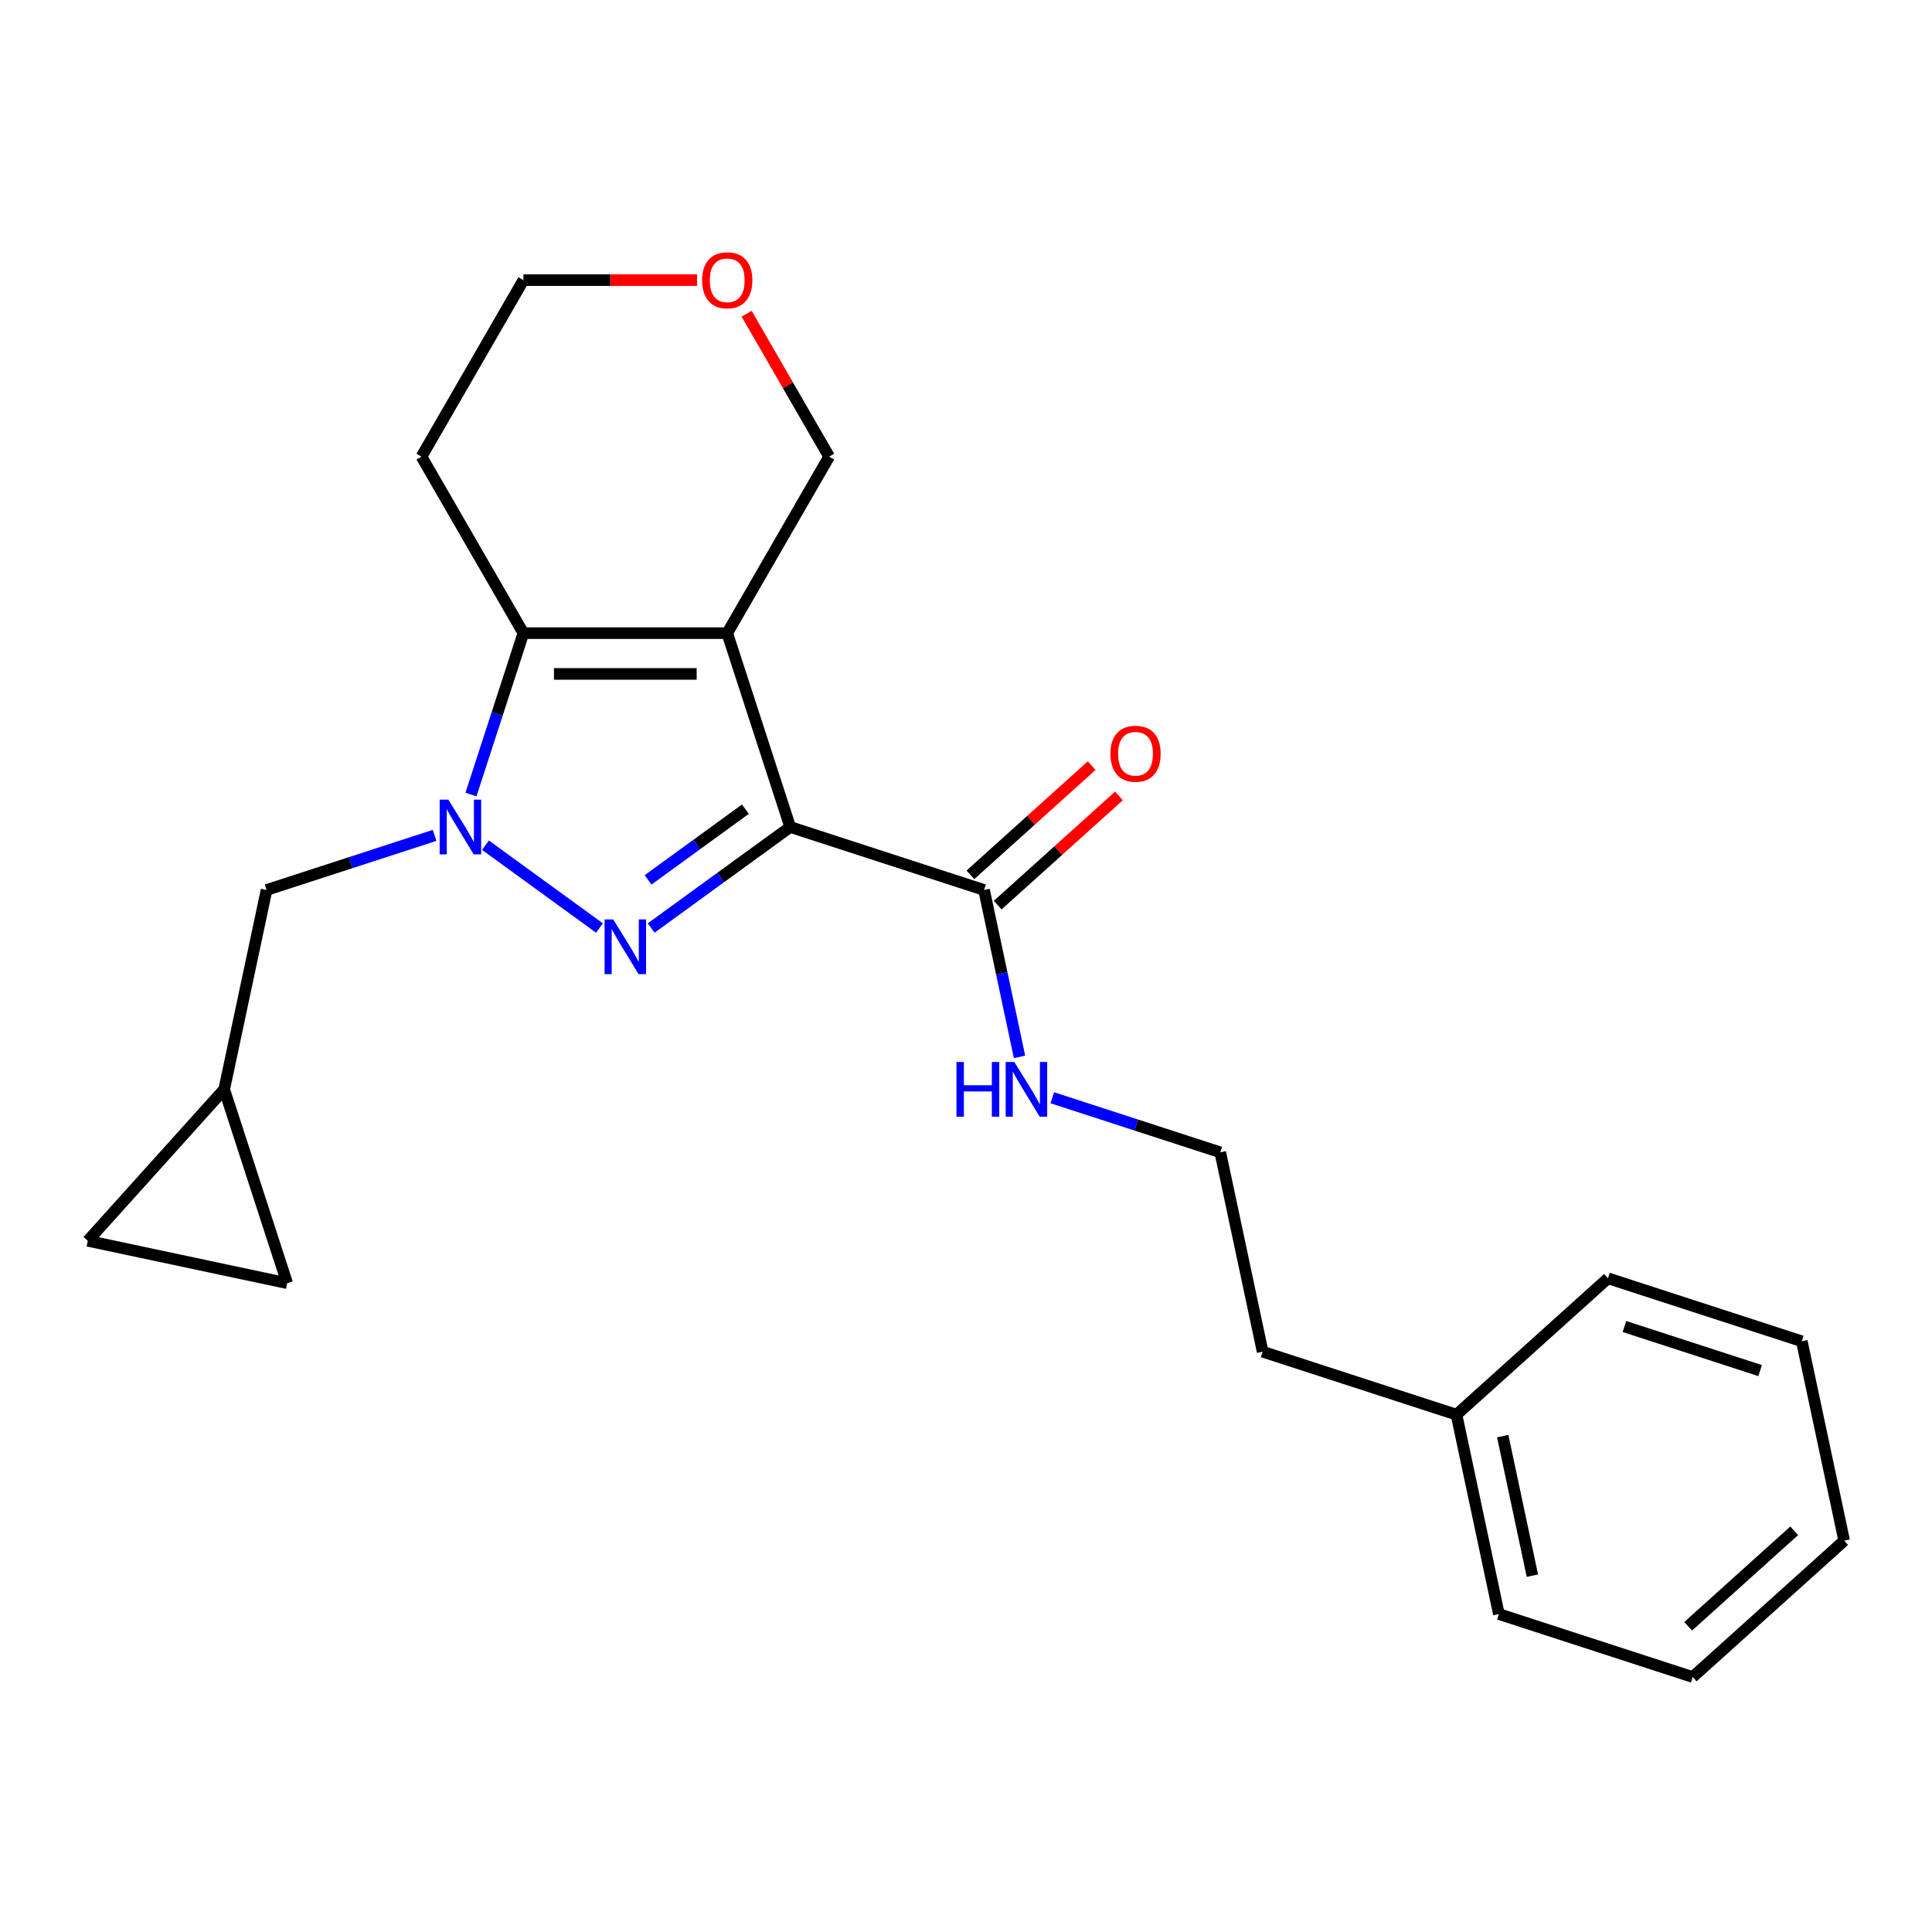<?xml version='1.0' encoding='iso-8859-1'?>
<svg version='1.1' baseProfile='full'
              xmlns='http://www.w3.org/2000/svg'
                      xmlns:rdkit='http://www.rdkit.org/xml'
                      xmlns:xlink='http://www.w3.org/1999/xlink'
                  xml:space='preserve'
width='1000px' height='1000px' viewBox='0 0 1000 1000'>
<!-- END OF HEADER -->
<rect style='opacity:1.0;fill:#FFFFFF;stroke:none' width='1000' height='1000' x='0' y='0'> </rect>
<path class='bond-0' d='M 409.01,428.051 L 373.025,454.196' style='fill:none;fill-rule:evenodd;stroke:#000000;stroke-width:6px;stroke-linecap:butt;stroke-linejoin:miter;stroke-opacity:1' />
<path class='bond-0' d='M 373.025,454.196 L 337.039,480.341' style='fill:none;fill-rule:evenodd;stroke:#0000FF;stroke-width:6px;stroke-linecap:butt;stroke-linejoin:miter;stroke-opacity:1' />
<path class='bond-0' d='M 385.813,418.825 L 360.623,437.126' style='fill:none;fill-rule:evenodd;stroke:#000000;stroke-width:6px;stroke-linecap:butt;stroke-linejoin:miter;stroke-opacity:1' />
<path class='bond-0' d='M 360.623,437.126 L 335.433,455.428' style='fill:none;fill-rule:evenodd;stroke:#0000FF;stroke-width:6px;stroke-linecap:butt;stroke-linejoin:miter;stroke-opacity:1' />
<path class='bond-1' d='M 409.01,428.051 L 376.41,327.718' style='fill:none;fill-rule:evenodd;stroke:#000000;stroke-width:6px;stroke-linecap:butt;stroke-linejoin:miter;stroke-opacity:1' />
<path class='bond-4' d='M 409.01,428.051 L 509.344,460.651' style='fill:none;fill-rule:evenodd;stroke:#000000;stroke-width:6px;stroke-linecap:butt;stroke-linejoin:miter;stroke-opacity:1' />
<path class='bond-2' d='M 310.284,480.341 L 251.277,437.47' style='fill:none;fill-rule:evenodd;stroke:#0000FF;stroke-width:6px;stroke-linecap:butt;stroke-linejoin:miter;stroke-opacity:1' />
<path class='bond-3' d='M 376.41,327.718 L 270.913,327.718' style='fill:none;fill-rule:evenodd;stroke:#000000;stroke-width:6px;stroke-linecap:butt;stroke-linejoin:miter;stroke-opacity:1' />
<path class='bond-3' d='M 360.586,348.817 L 286.738,348.817' style='fill:none;fill-rule:evenodd;stroke:#000000;stroke-width:6px;stroke-linecap:butt;stroke-linejoin:miter;stroke-opacity:1' />
<path class='bond-10' d='M 376.41,327.718 L 429.159,236.355' style='fill:none;fill-rule:evenodd;stroke:#000000;stroke-width:6px;stroke-linecap:butt;stroke-linejoin:miter;stroke-opacity:1' />
<path class='bond-5' d='M 224.936,432.398 L 181.458,446.524' style='fill:none;fill-rule:evenodd;stroke:#0000FF;stroke-width:6px;stroke-linecap:butt;stroke-linejoin:miter;stroke-opacity:1' />
<path class='bond-5' d='M 181.458,446.524 L 137.98,460.651' style='fill:none;fill-rule:evenodd;stroke:#000000;stroke-width:6px;stroke-linecap:butt;stroke-linejoin:miter;stroke-opacity:1' />
<path class='bond-23' d='M 243.771,411.254 L 257.342,369.486' style='fill:none;fill-rule:evenodd;stroke:#0000FF;stroke-width:6px;stroke-linecap:butt;stroke-linejoin:miter;stroke-opacity:1' />
<path class='bond-23' d='M 257.342,369.486 L 270.913,327.718' style='fill:none;fill-rule:evenodd;stroke:#000000;stroke-width:6px;stroke-linecap:butt;stroke-linejoin:miter;stroke-opacity:1' />
<path class='bond-12' d='M 270.913,327.718 L 218.165,236.355' style='fill:none;fill-rule:evenodd;stroke:#000000;stroke-width:6px;stroke-linecap:butt;stroke-linejoin:miter;stroke-opacity:1' />
<path class='bond-9' d='M 516.403,468.491 L 547.784,440.236' style='fill:none;fill-rule:evenodd;stroke:#000000;stroke-width:6px;stroke-linecap:butt;stroke-linejoin:miter;stroke-opacity:1' />
<path class='bond-9' d='M 547.784,440.236 L 579.165,411.98' style='fill:none;fill-rule:evenodd;stroke:#FF0000;stroke-width:6px;stroke-linecap:butt;stroke-linejoin:miter;stroke-opacity:1' />
<path class='bond-9' d='M 502.285,452.811 L 533.666,424.556' style='fill:none;fill-rule:evenodd;stroke:#000000;stroke-width:6px;stroke-linecap:butt;stroke-linejoin:miter;stroke-opacity:1' />
<path class='bond-9' d='M 533.666,424.556 L 565.047,396.3' style='fill:none;fill-rule:evenodd;stroke:#FF0000;stroke-width:6px;stroke-linecap:butt;stroke-linejoin:miter;stroke-opacity:1' />
<path class='bond-11' d='M 509.344,460.651 L 518.526,503.848' style='fill:none;fill-rule:evenodd;stroke:#000000;stroke-width:6px;stroke-linecap:butt;stroke-linejoin:miter;stroke-opacity:1' />
<path class='bond-11' d='M 518.526,503.848 L 527.707,547.045' style='fill:none;fill-rule:evenodd;stroke:#0000FF;stroke-width:6px;stroke-linecap:butt;stroke-linejoin:miter;stroke-opacity:1' />
<path class='bond-6' d='M 137.98,460.651 L 116.046,563.843' style='fill:none;fill-rule:evenodd;stroke:#000000;stroke-width:6px;stroke-linecap:butt;stroke-linejoin:miter;stroke-opacity:1' />
<path class='bond-7' d='M 116.046,563.843 L 148.646,664.176' style='fill:none;fill-rule:evenodd;stroke:#000000;stroke-width:6px;stroke-linecap:butt;stroke-linejoin:miter;stroke-opacity:1' />
<path class='bond-8' d='M 116.046,563.843 L 45.455,642.242' style='fill:none;fill-rule:evenodd;stroke:#000000;stroke-width:6px;stroke-linecap:butt;stroke-linejoin:miter;stroke-opacity:1' />
<path class='bond-25' d='M 148.646,664.176 L 45.455,642.242' style='fill:none;fill-rule:evenodd;stroke:#000000;stroke-width:6px;stroke-linecap:butt;stroke-linejoin:miter;stroke-opacity:1' />
<path class='bond-13' d='M 429.159,236.355 L 407.807,199.372' style='fill:none;fill-rule:evenodd;stroke:#000000;stroke-width:6px;stroke-linecap:butt;stroke-linejoin:miter;stroke-opacity:1' />
<path class='bond-13' d='M 407.807,199.372 L 386.455,162.389' style='fill:none;fill-rule:evenodd;stroke:#FF0000;stroke-width:6px;stroke-linecap:butt;stroke-linejoin:miter;stroke-opacity:1' />
<path class='bond-14' d='M 544.655,568.189 L 588.133,582.316' style='fill:none;fill-rule:evenodd;stroke:#0000FF;stroke-width:6px;stroke-linecap:butt;stroke-linejoin:miter;stroke-opacity:1' />
<path class='bond-14' d='M 588.133,582.316 L 631.611,596.443' style='fill:none;fill-rule:evenodd;stroke:#000000;stroke-width:6px;stroke-linecap:butt;stroke-linejoin:miter;stroke-opacity:1' />
<path class='bond-24' d='M 218.165,236.355 L 270.913,144.992' style='fill:none;fill-rule:evenodd;stroke:#000000;stroke-width:6px;stroke-linecap:butt;stroke-linejoin:miter;stroke-opacity:1' />
<path class='bond-16' d='M 360.773,144.992 L 315.843,144.992' style='fill:none;fill-rule:evenodd;stroke:#FF0000;stroke-width:6px;stroke-linecap:butt;stroke-linejoin:miter;stroke-opacity:1' />
<path class='bond-16' d='M 315.843,144.992 L 270.913,144.992' style='fill:none;fill-rule:evenodd;stroke:#000000;stroke-width:6px;stroke-linecap:butt;stroke-linejoin:miter;stroke-opacity:1' />
<path class='bond-17' d='M 631.611,596.443 L 653.545,699.634' style='fill:none;fill-rule:evenodd;stroke:#000000;stroke-width:6px;stroke-linecap:butt;stroke-linejoin:miter;stroke-opacity:1' />
<path class='bond-15' d='M 753.879,732.235 L 653.545,699.634' style='fill:none;fill-rule:evenodd;stroke:#000000;stroke-width:6px;stroke-linecap:butt;stroke-linejoin:miter;stroke-opacity:1' />
<path class='bond-18' d='M 753.879,732.235 L 775.813,835.426' style='fill:none;fill-rule:evenodd;stroke:#000000;stroke-width:6px;stroke-linecap:butt;stroke-linejoin:miter;stroke-opacity:1' />
<path class='bond-18' d='M 777.807,743.327 L 793.161,815.561' style='fill:none;fill-rule:evenodd;stroke:#000000;stroke-width:6px;stroke-linecap:butt;stroke-linejoin:miter;stroke-opacity:1' />
<path class='bond-19' d='M 753.879,732.235 L 832.278,661.644' style='fill:none;fill-rule:evenodd;stroke:#000000;stroke-width:6px;stroke-linecap:butt;stroke-linejoin:miter;stroke-opacity:1' />
<path class='bond-21' d='M 775.813,835.426 L 876.146,868.026' style='fill:none;fill-rule:evenodd;stroke:#000000;stroke-width:6px;stroke-linecap:butt;stroke-linejoin:miter;stroke-opacity:1' />
<path class='bond-20' d='M 832.278,661.644 L 932.611,694.244' style='fill:none;fill-rule:evenodd;stroke:#000000;stroke-width:6px;stroke-linecap:butt;stroke-linejoin:miter;stroke-opacity:1' />
<path class='bond-20' d='M 840.808,686.6 L 911.041,709.42' style='fill:none;fill-rule:evenodd;stroke:#000000;stroke-width:6px;stroke-linecap:butt;stroke-linejoin:miter;stroke-opacity:1' />
<path class='bond-22' d='M 932.611,694.244 L 954.545,797.435' style='fill:none;fill-rule:evenodd;stroke:#000000;stroke-width:6px;stroke-linecap:butt;stroke-linejoin:miter;stroke-opacity:1' />
<path class='bond-26' d='M 876.146,868.026 L 954.545,797.435' style='fill:none;fill-rule:evenodd;stroke:#000000;stroke-width:6px;stroke-linecap:butt;stroke-linejoin:miter;stroke-opacity:1' />
<path class='bond-26' d='M 873.788,841.758 L 928.667,792.344' style='fill:none;fill-rule:evenodd;stroke:#000000;stroke-width:6px;stroke-linecap:butt;stroke-linejoin:miter;stroke-opacity:1' />
<path  class='atom-1' d='M 317.402 475.9
L 326.682 490.9
Q 327.602 492.38, 329.082 495.06
Q 330.562 497.74, 330.642 497.9
L 330.642 475.9
L 334.402 475.9
L 334.402 504.22
L 330.522 504.22
L 320.562 487.82
Q 319.402 485.9, 318.162 483.7
Q 316.962 481.5, 316.602 480.82
L 316.602 504.22
L 312.922 504.22
L 312.922 475.9
L 317.402 475.9
' fill='#0000FF'/>
<path  class='atom-3' d='M 232.053 413.891
L 241.333 428.891
Q 242.253 430.371, 243.733 433.051
Q 245.213 435.731, 245.293 435.891
L 245.293 413.891
L 249.053 413.891
L 249.053 442.211
L 245.173 442.211
L 235.213 425.811
Q 234.053 423.891, 232.813 421.691
Q 231.613 419.491, 231.253 418.811
L 231.253 442.211
L 227.573 442.211
L 227.573 413.891
L 232.053 413.891
' fill='#0000FF'/>
<path  class='atom-10' d='M 574.743 390.14
Q 574.743 383.34, 578.103 379.54
Q 581.463 375.74, 587.743 375.74
Q 594.023 375.74, 597.383 379.54
Q 600.743 383.34, 600.743 390.14
Q 600.743 397.02, 597.343 400.94
Q 593.943 404.82, 587.743 404.82
Q 581.503 404.82, 578.103 400.94
Q 574.743 397.06, 574.743 390.14
M 587.743 401.62
Q 592.063 401.62, 594.383 398.74
Q 596.743 395.82, 596.743 390.14
Q 596.743 384.58, 594.383 381.78
Q 592.063 378.94, 587.743 378.94
Q 583.423 378.94, 581.063 381.74
Q 578.743 384.54, 578.743 390.14
Q 578.743 395.86, 581.063 398.74
Q 583.423 401.62, 587.743 401.62
' fill='#FF0000'/>
<path  class='atom-12' d='M 495.058 549.683
L 498.898 549.683
L 498.898 561.723
L 513.378 561.723
L 513.378 549.683
L 517.218 549.683
L 517.218 578.003
L 513.378 578.003
L 513.378 564.923
L 498.898 564.923
L 498.898 578.003
L 495.058 578.003
L 495.058 549.683
' fill='#0000FF'/>
<path  class='atom-12' d='M 525.018 549.683
L 534.298 564.683
Q 535.218 566.163, 536.698 568.843
Q 538.178 571.523, 538.258 571.683
L 538.258 549.683
L 542.018 549.683
L 542.018 578.003
L 538.138 578.003
L 528.178 561.603
Q 527.018 559.683, 525.778 557.483
Q 524.578 555.283, 524.218 554.603
L 524.218 578.003
L 520.538 578.003
L 520.538 549.683
L 525.018 549.683
' fill='#0000FF'/>
<path  class='atom-14' d='M 363.41 145.072
Q 363.41 138.272, 366.77 134.472
Q 370.13 130.672, 376.41 130.672
Q 382.69 130.672, 386.05 134.472
Q 389.41 138.272, 389.41 145.072
Q 389.41 151.952, 386.01 155.872
Q 382.61 159.752, 376.41 159.752
Q 370.17 159.752, 366.77 155.872
Q 363.41 151.992, 363.41 145.072
M 376.41 156.552
Q 380.73 156.552, 383.05 153.672
Q 385.41 150.752, 385.41 145.072
Q 385.41 139.512, 383.05 136.712
Q 380.73 133.872, 376.41 133.872
Q 372.09 133.872, 369.73 136.672
Q 367.41 139.472, 367.41 145.072
Q 367.41 150.792, 369.73 153.672
Q 372.09 156.552, 376.41 156.552
' fill='#FF0000'/>
</svg>

